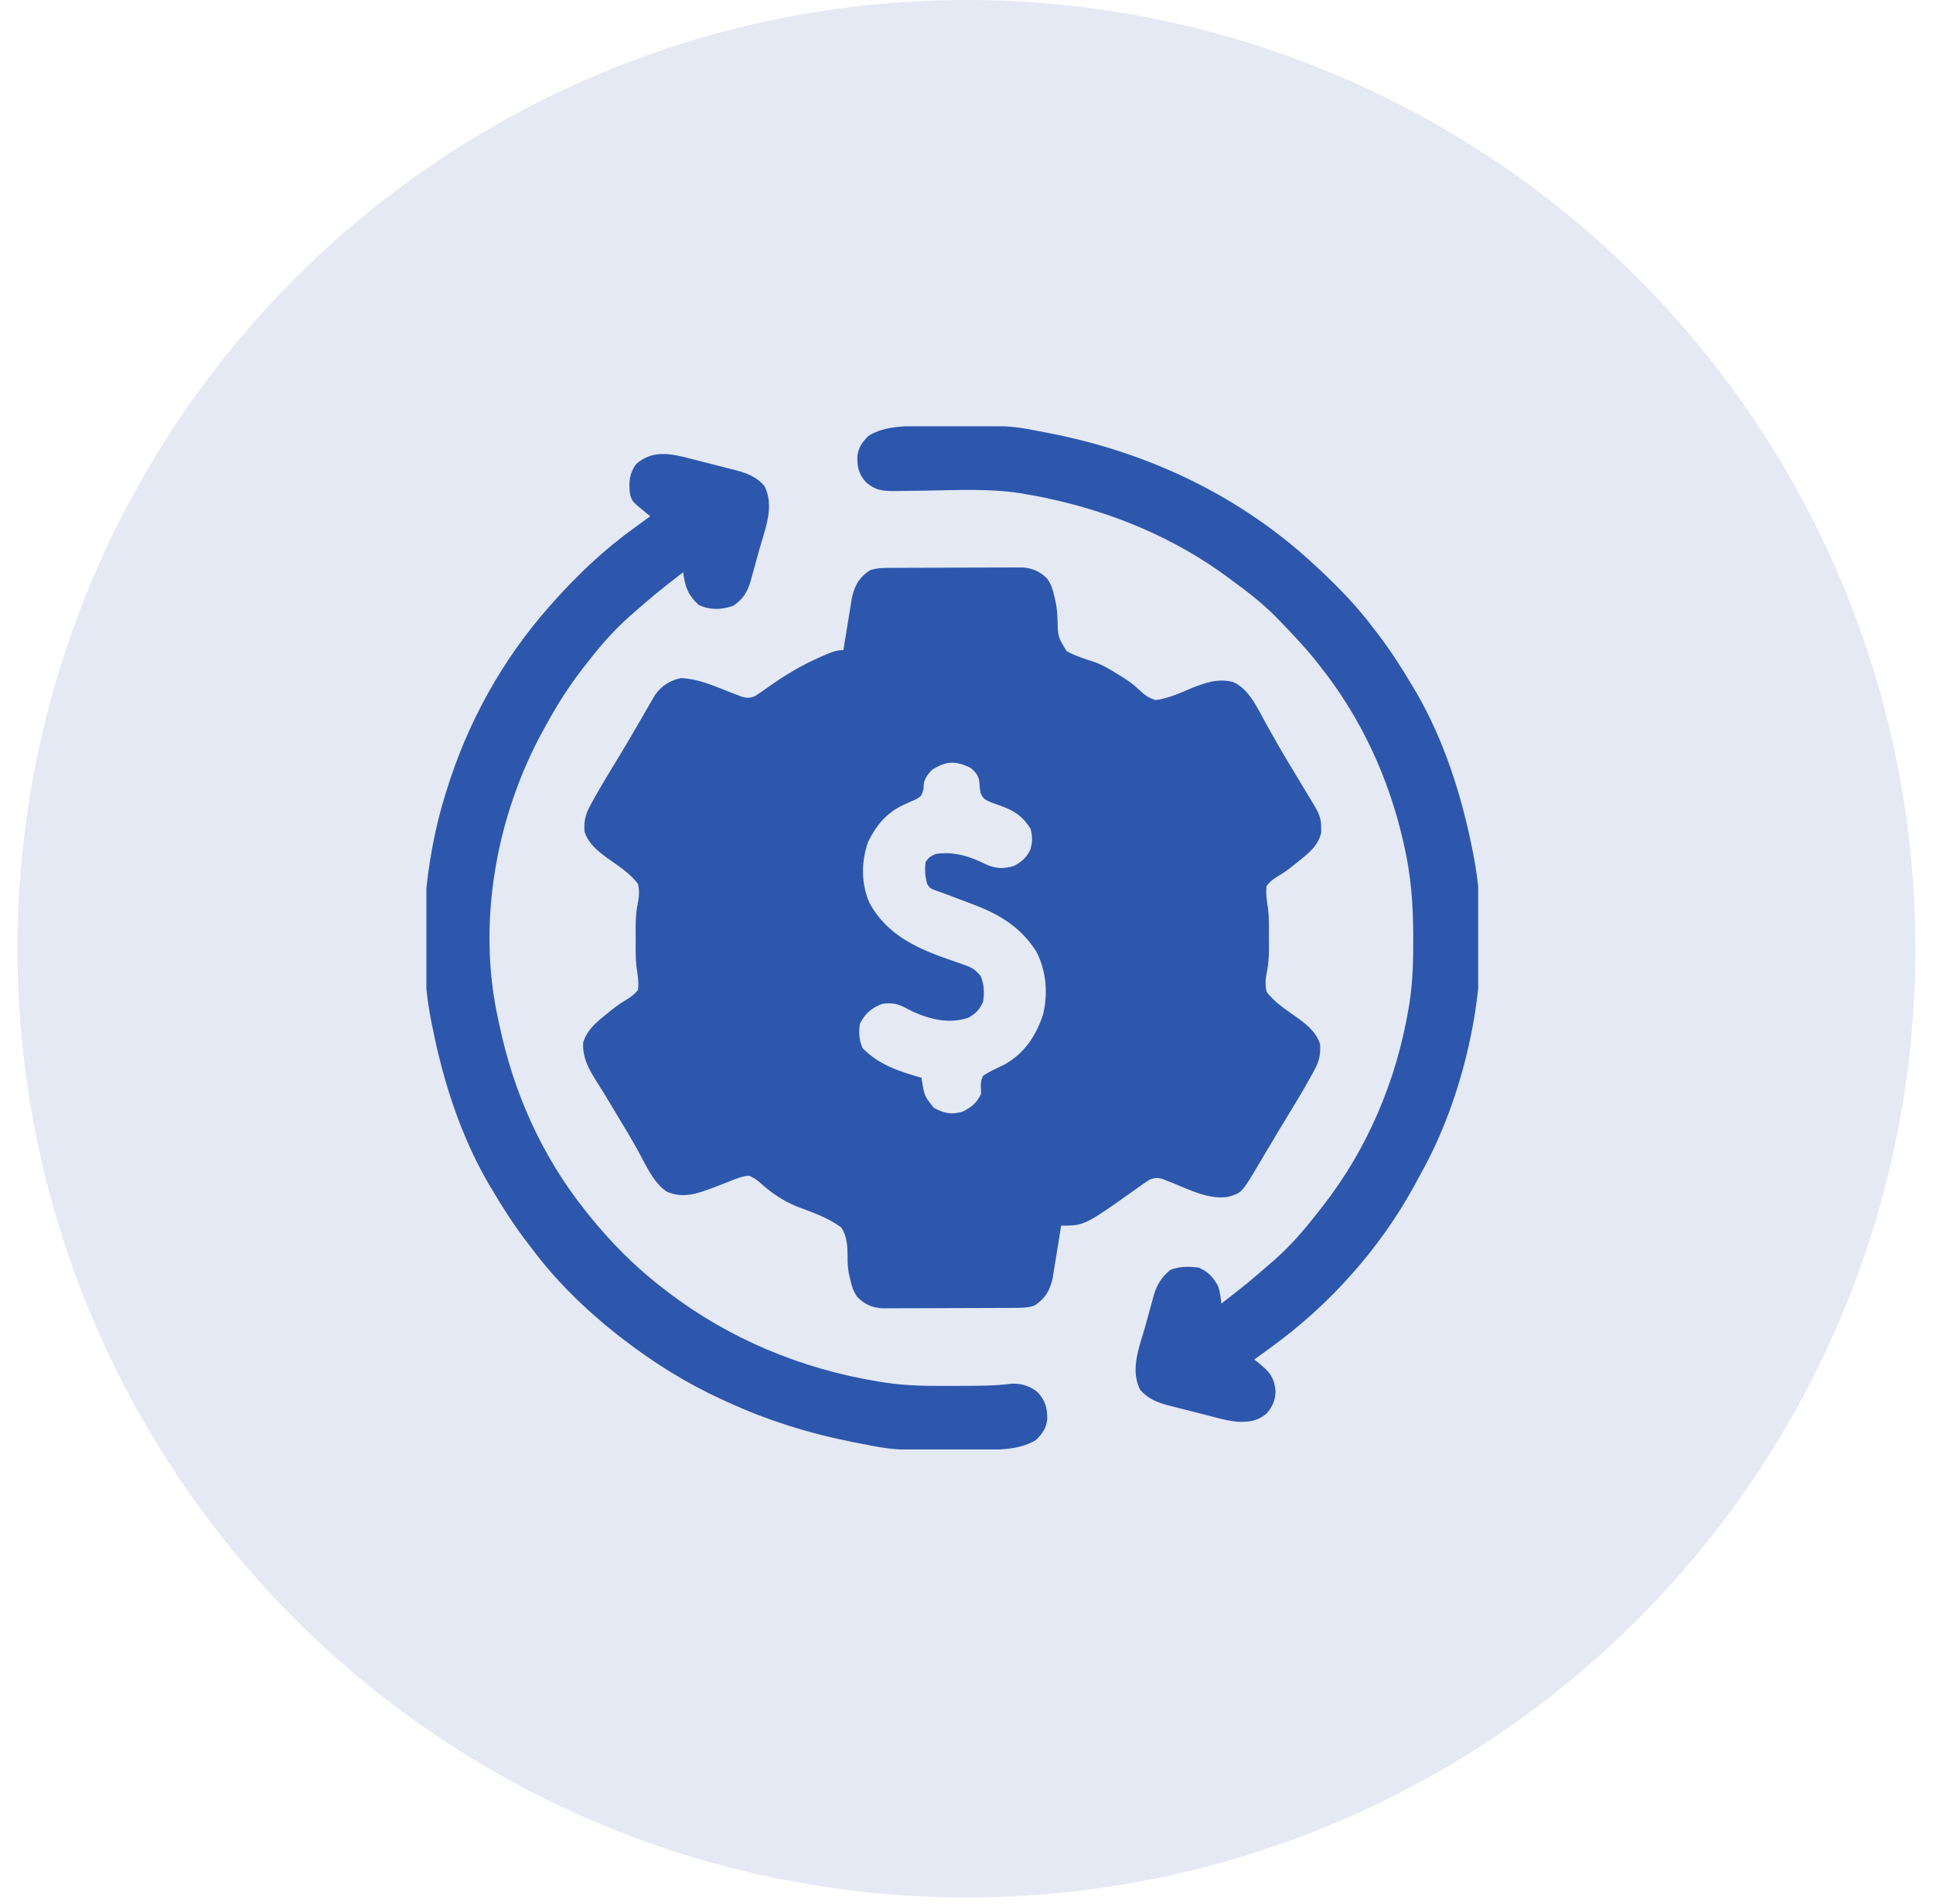 <svg width="68" height="67" viewBox="0 0 68 67" fill="none" xmlns="http://www.w3.org/2000/svg">
<circle cx="33.999" cy="33.382" r="33.382" fill="#E4E9F4"/>
<g clip-path="url(#clip0_133_1750)">
<path d="M31.342 19.981C31.42 19.98 31.42 19.98 31.5 19.98C31.672 19.979 31.845 19.978 32.018 19.978C32.138 19.977 32.258 19.977 32.378 19.977C32.63 19.976 32.882 19.976 33.135 19.975C33.457 19.975 33.779 19.973 34.102 19.971C34.35 19.97 34.598 19.97 34.847 19.969C34.966 19.969 35.084 19.969 35.203 19.968C35.37 19.966 35.536 19.967 35.703 19.967C35.798 19.967 35.892 19.967 35.99 19.966C36.354 20.003 36.59 20.113 36.844 20.367C36.977 20.567 37.032 20.718 37.082 20.95C37.1 21.03 37.119 21.109 37.138 21.191C37.179 21.397 37.194 21.596 37.202 21.806C37.216 22.411 37.216 22.411 37.521 22.908C37.836 23.088 38.182 23.191 38.528 23.303C38.812 23.407 39.059 23.559 39.313 23.719C39.361 23.748 39.409 23.777 39.459 23.807C39.682 23.944 39.867 24.077 40.057 24.257C40.26 24.445 40.386 24.552 40.654 24.633C41.1 24.574 41.51 24.387 41.919 24.213C42.413 24.015 42.848 23.864 43.379 23.997C43.946 24.246 44.247 24.937 44.525 25.441C44.613 25.597 44.701 25.753 44.789 25.909C44.834 25.989 44.879 26.068 44.925 26.15C45.187 26.608 45.461 27.06 45.734 27.512C45.812 27.64 45.889 27.769 45.966 27.898C46.037 28.016 46.109 28.135 46.182 28.253C46.357 28.543 46.485 28.765 46.476 29.111C46.476 29.172 46.477 29.233 46.477 29.296C46.379 29.743 46.047 30.014 45.7 30.288C45.658 30.322 45.617 30.356 45.575 30.391C45.388 30.544 45.207 30.68 44.999 30.804C44.815 30.915 44.685 31.002 44.557 31.172C44.522 31.452 44.57 31.714 44.611 31.992C44.648 32.326 44.639 32.661 44.638 32.996C44.639 33.069 44.639 33.142 44.64 33.218C44.641 33.536 44.638 33.841 44.575 34.155C44.523 34.432 44.494 34.623 44.557 34.898C44.81 35.234 45.163 35.477 45.507 35.718C45.9 35.994 46.278 36.267 46.436 36.727C46.461 37.088 46.418 37.316 46.246 37.636C46.224 37.677 46.202 37.718 46.18 37.76C45.827 38.406 45.438 39.033 45.056 39.662C44.915 39.895 44.776 40.129 44.638 40.362C44.592 40.438 44.547 40.515 44.5 40.593C44.413 40.74 44.327 40.886 44.24 41.033C43.682 41.97 43.682 41.97 43.214 42.109C42.556 42.227 41.845 41.864 41.253 41.624C41.189 41.599 41.125 41.574 41.059 41.549C41.002 41.526 40.945 41.503 40.886 41.479C40.702 41.431 40.614 41.442 40.438 41.508C40.277 41.613 40.123 41.72 39.968 41.833C38.148 43.125 38.148 43.125 37.33 43.125C37.32 43.187 37.311 43.248 37.3 43.312C37.264 43.542 37.226 43.773 37.188 44.003C37.172 44.102 37.155 44.202 37.14 44.301C37.117 44.445 37.093 44.588 37.069 44.732C37.048 44.861 37.048 44.861 37.027 44.993C36.924 45.423 36.768 45.69 36.391 45.938C36.135 46.021 35.929 46.018 35.659 46.019C35.606 46.02 35.554 46.02 35.501 46.02C35.328 46.021 35.155 46.022 34.982 46.022C34.862 46.023 34.742 46.023 34.622 46.023C34.37 46.024 34.118 46.024 33.866 46.025C33.543 46.025 33.221 46.027 32.898 46.029C32.65 46.03 32.402 46.03 32.154 46.031C32.035 46.031 31.916 46.031 31.797 46.032C31.63 46.033 31.464 46.033 31.297 46.033C31.203 46.033 31.108 46.033 31.011 46.034C30.647 45.997 30.41 45.887 30.156 45.633C30.023 45.433 29.968 45.282 29.919 45.05C29.899 44.97 29.88 44.89 29.86 44.808C29.825 44.592 29.813 44.419 29.817 44.204C29.812 43.841 29.801 43.51 29.598 43.195C29.133 42.838 28.553 42.651 28.007 42.441C27.545 42.249 27.104 41.953 26.74 41.615C26.611 41.505 26.506 41.429 26.346 41.367C26.09 41.39 25.872 41.481 25.637 41.578C25.514 41.625 25.392 41.672 25.27 41.719C25.209 41.742 25.148 41.766 25.086 41.79C24.524 42 24.036 42.178 23.455 41.93C22.969 41.596 22.71 40.969 22.434 40.471C22.205 40.058 21.961 39.654 21.716 39.249C21.63 39.105 21.544 38.961 21.458 38.817C21.31 38.571 21.16 38.326 21.006 38.084C20.72 37.628 20.489 37.239 20.514 36.686C20.643 36.254 20.955 35.985 21.301 35.711C21.342 35.678 21.383 35.644 21.425 35.609C21.612 35.456 21.793 35.32 22.002 35.196C22.186 35.085 22.315 34.998 22.444 34.828C22.478 34.547 22.43 34.286 22.389 34.008C22.353 33.674 22.361 33.339 22.362 33.004C22.362 32.931 22.361 32.858 22.36 32.782C22.359 32.464 22.362 32.159 22.426 31.845C22.477 31.568 22.507 31.377 22.444 31.102C22.191 30.766 21.838 30.523 21.494 30.282C21.101 30.006 20.722 29.733 20.565 29.273C20.539 28.912 20.582 28.684 20.754 28.364C20.776 28.323 20.798 28.282 20.821 28.239C21.13 27.673 21.469 27.123 21.804 26.571C21.998 26.25 22.188 25.928 22.376 25.604C22.449 25.479 22.521 25.354 22.594 25.229C22.663 25.11 22.732 24.99 22.8 24.87C22.843 24.797 22.886 24.724 22.929 24.649C22.966 24.585 23.003 24.52 23.042 24.454C23.278 24.126 23.56 23.943 23.961 23.859C24.572 23.888 25.099 24.127 25.66 24.347C25.735 24.376 25.809 24.404 25.886 24.433C25.954 24.46 26.021 24.486 26.091 24.514C26.289 24.567 26.374 24.566 26.563 24.492C26.726 24.386 26.884 24.277 27.041 24.163C27.638 23.74 28.232 23.386 28.907 23.095C28.957 23.073 29.008 23.051 29.06 23.028C29.275 22.938 29.434 22.875 29.67 22.875C29.68 22.813 29.69 22.752 29.7 22.688C29.737 22.458 29.774 22.227 29.812 21.997C29.829 21.898 29.845 21.798 29.861 21.699C29.884 21.555 29.907 21.412 29.931 21.268C29.952 21.139 29.952 21.139 29.974 21.007C30.076 20.577 30.232 20.31 30.61 20.062C30.866 19.979 31.071 19.982 31.342 19.981ZM32.778 27.094C32.566 27.331 32.488 27.446 32.488 27.762C32.416 28.008 32.416 28.008 32.24 28.115C32.086 28.186 31.931 28.255 31.776 28.323C31.184 28.601 30.813 29.052 30.537 29.625C30.293 30.324 30.289 31.086 30.586 31.77C31.22 32.931 32.311 33.398 33.53 33.812C34.242 34.057 34.242 34.057 34.498 34.34C34.625 34.646 34.631 34.925 34.584 35.25C34.453 35.53 34.346 35.641 34.078 35.804C33.412 36.035 32.748 35.877 32.127 35.602C32.024 35.549 31.922 35.497 31.82 35.443C31.551 35.308 31.348 35.282 31.043 35.32C30.657 35.46 30.432 35.665 30.248 36.023C30.209 36.333 30.218 36.587 30.343 36.876C30.91 37.467 31.641 37.701 32.416 37.922C32.423 37.968 32.43 38.015 32.438 38.063C32.526 38.575 32.526 38.575 32.85 38.977C33.215 39.178 33.455 39.225 33.861 39.117C34.175 38.953 34.372 38.806 34.512 38.484C34.509 38.382 34.506 38.279 34.503 38.177C34.516 38.01 34.516 38.01 34.584 37.852C34.803 37.705 35.031 37.602 35.27 37.491C36.011 37.106 36.429 36.476 36.687 35.72C36.873 34.978 36.811 34.178 36.463 33.492C35.956 32.689 35.252 32.218 34.367 31.875C34.313 31.854 34.259 31.833 34.204 31.811C33.921 31.702 33.638 31.595 33.353 31.489C33.304 31.471 33.254 31.452 33.203 31.433C33.087 31.39 32.97 31.349 32.853 31.308C32.705 31.242 32.705 31.242 32.61 31.093C32.542 30.815 32.528 30.615 32.561 30.328C32.692 30.152 32.692 30.152 32.922 30.047C33.547 29.951 34.096 30.125 34.651 30.396C35.004 30.567 35.296 30.582 35.668 30.469C35.937 30.329 36.117 30.168 36.245 29.895C36.326 29.615 36.325 29.44 36.251 29.155C35.976 28.725 35.697 28.53 35.206 28.356C34.619 28.146 34.619 28.146 34.497 27.907C34.467 27.722 34.467 27.722 34.453 27.539C34.433 27.294 34.336 27.185 34.151 27.023C33.613 26.752 33.269 26.776 32.778 27.094Z" fill="#2D57AC"/>
<path d="M24.248 16.128C24.308 16.143 24.366 16.158 24.427 16.174C24.551 16.205 24.675 16.237 24.798 16.269C24.986 16.318 25.175 16.366 25.363 16.413C25.484 16.444 25.605 16.475 25.725 16.506C25.781 16.52 25.837 16.534 25.895 16.548C26.285 16.652 26.62 16.784 26.887 17.095C27.267 17.814 26.903 18.647 26.698 19.38C26.648 19.558 26.6 19.736 26.552 19.915C26.52 20.029 26.489 20.143 26.457 20.257C26.443 20.31 26.429 20.363 26.414 20.417C26.302 20.811 26.149 21.077 25.795 21.315C25.372 21.46 24.994 21.473 24.584 21.288C24.2 20.941 24.096 20.638 24.033 20.133C23.072 20.881 23.072 20.881 22.154 21.68C22.091 21.738 22.027 21.796 21.962 21.856C21.441 22.346 20.997 22.873 20.564 23.437C20.533 23.478 20.502 23.518 20.47 23.559C19.981 24.19 19.572 24.849 19.191 25.547C19.167 25.592 19.142 25.636 19.116 25.682C17.444 28.719 16.771 32.491 17.529 35.883C17.543 35.95 17.557 36.017 17.572 36.085C18.069 38.437 19.051 40.659 20.564 42.562C20.609 42.62 20.654 42.677 20.7 42.736C21.485 43.714 22.376 44.612 23.383 45.375C23.439 45.418 23.439 45.418 23.496 45.462C25.641 47.105 28.21 48.175 30.898 48.609C31.012 48.628 31.012 48.628 31.127 48.647C31.849 48.755 32.557 48.769 33.286 48.764C33.483 48.763 33.679 48.763 33.875 48.763C34.448 48.762 35.014 48.761 35.583 48.687C35.926 48.671 36.25 48.771 36.508 48.991C36.779 49.292 36.846 49.546 36.84 49.941C36.806 50.251 36.666 50.45 36.445 50.666C35.835 51.043 35.027 51.011 34.326 51.014C34.262 51.015 34.199 51.015 34.133 51.016C31.479 51.032 31.479 51.032 30.248 50.789C30.174 50.775 30.099 50.76 30.023 50.745C28.461 50.436 26.989 49.979 25.551 49.312C25.478 49.279 25.478 49.279 25.403 49.245C24.157 48.675 23.016 47.964 21.937 47.133C21.862 47.076 21.787 47.018 21.71 46.959C20.585 46.069 19.534 45.045 18.686 43.898C18.624 43.818 18.562 43.737 18.501 43.657C18.063 43.081 17.678 42.481 17.312 41.859C17.265 41.78 17.218 41.701 17.169 41.62C16.199 39.94 15.595 38.049 15.217 36.164C15.205 36.106 15.193 36.048 15.18 35.989C14.763 33.893 14.844 31.497 15.289 29.414C15.303 29.35 15.316 29.286 15.33 29.22C15.42 28.811 15.528 28.409 15.65 28.008C15.668 27.95 15.685 27.893 15.703 27.833C16.44 25.44 17.658 23.221 19.336 21.328C19.382 21.276 19.427 21.223 19.475 21.169C20.329 20.219 21.252 19.334 22.299 18.586C22.416 18.5 22.534 18.413 22.651 18.327C22.726 18.273 22.8 18.219 22.877 18.164C22.837 18.133 22.797 18.101 22.756 18.069C22.216 17.631 22.216 17.631 22.154 17.32C22.122 16.924 22.14 16.677 22.371 16.336C22.932 15.831 23.562 15.948 24.248 16.128Z" fill="#2D57AC"/>
<path d="M32.675 14.986C32.77 14.985 32.77 14.985 32.867 14.984C35.521 14.968 35.521 14.968 36.752 15.211C36.827 15.225 36.901 15.24 36.977 15.254C40.49 15.95 43.702 17.495 46.291 19.922C46.363 19.988 46.363 19.988 46.436 20.056C47.121 20.7 47.753 21.353 48.315 22.102C48.377 22.182 48.439 22.263 48.501 22.344C48.937 22.92 49.323 23.52 49.688 24.141C49.735 24.22 49.783 24.299 49.832 24.38C50.801 26.06 51.405 27.951 51.784 29.836C51.796 29.894 51.808 29.951 51.82 30.011C52.236 32.101 52.167 34.51 51.711 36.586C51.694 36.664 51.677 36.742 51.66 36.822C51.306 38.377 50.761 39.9 49.98 41.302C49.898 41.449 49.819 41.597 49.739 41.745C48.537 43.94 46.755 45.934 44.702 47.414C44.638 47.461 44.575 47.507 44.51 47.555C44.382 47.649 44.253 47.743 44.123 47.836C44.163 47.867 44.203 47.899 44.245 47.931C44.645 48.256 44.822 48.437 44.873 48.952C44.863 49.267 44.767 49.495 44.557 49.734C44.252 49.995 43.971 50.035 43.576 50.028C43.292 50.008 43.026 49.944 42.752 49.872C42.693 49.857 42.634 49.842 42.573 49.826C42.449 49.795 42.326 49.763 42.202 49.731C42.014 49.682 41.826 49.634 41.637 49.587C41.516 49.556 41.396 49.525 41.275 49.494C41.191 49.473 41.191 49.473 41.106 49.452C40.715 49.348 40.38 49.216 40.113 48.905C39.734 48.186 40.098 47.353 40.303 46.62C40.352 46.442 40.4 46.264 40.448 46.085C40.48 45.971 40.511 45.857 40.543 45.743C40.557 45.69 40.571 45.637 40.586 45.583C40.695 45.2 40.855 44.95 41.165 44.685C41.499 44.554 41.818 44.557 42.172 44.602C42.502 44.747 42.665 44.932 42.84 45.229C42.919 45.437 42.94 45.648 42.967 45.867C43.928 45.118 43.928 45.118 44.846 44.32C44.91 44.262 44.973 44.204 45.039 44.144C45.559 43.654 46.002 43.126 46.436 42.562C46.466 42.524 46.496 42.486 46.527 42.446C48.104 40.434 49.119 38.023 49.543 35.531C49.556 35.457 49.569 35.383 49.582 35.306C49.697 34.564 49.717 33.833 49.715 33.083C49.715 33.02 49.715 32.957 49.715 32.892C49.712 31.827 49.637 30.808 49.399 29.766C49.383 29.697 49.368 29.628 49.352 29.557C48.839 27.339 47.868 25.238 46.436 23.438C46.391 23.38 46.346 23.323 46.3 23.264C45.914 22.783 45.494 22.334 45.063 21.891C45.005 21.83 44.947 21.77 44.887 21.708C44.407 21.224 43.88 20.817 43.328 20.414C43.269 20.37 43.269 20.37 43.209 20.325C41.351 18.947 39.191 18.042 36.919 17.549C36.855 17.535 36.791 17.521 36.725 17.506C36.518 17.464 36.31 17.426 36.102 17.391C36.024 17.377 35.946 17.363 35.866 17.349C34.785 17.188 33.688 17.245 32.597 17.263C32.327 17.268 32.056 17.27 31.786 17.273C31.703 17.274 31.62 17.276 31.535 17.278C31.082 17.281 30.808 17.268 30.465 16.969C30.209 16.685 30.154 16.437 30.161 16.059C30.194 15.749 30.334 15.55 30.556 15.334C31.165 14.957 31.973 14.989 32.675 14.986Z" fill="#2D57AC"/>
</g>
<defs>
<clipPath id="clip0_133_1750">
<rect width="37" height="36" fill="white" transform="translate(15 15)"/>
</clipPath>
</defs>
</svg>

